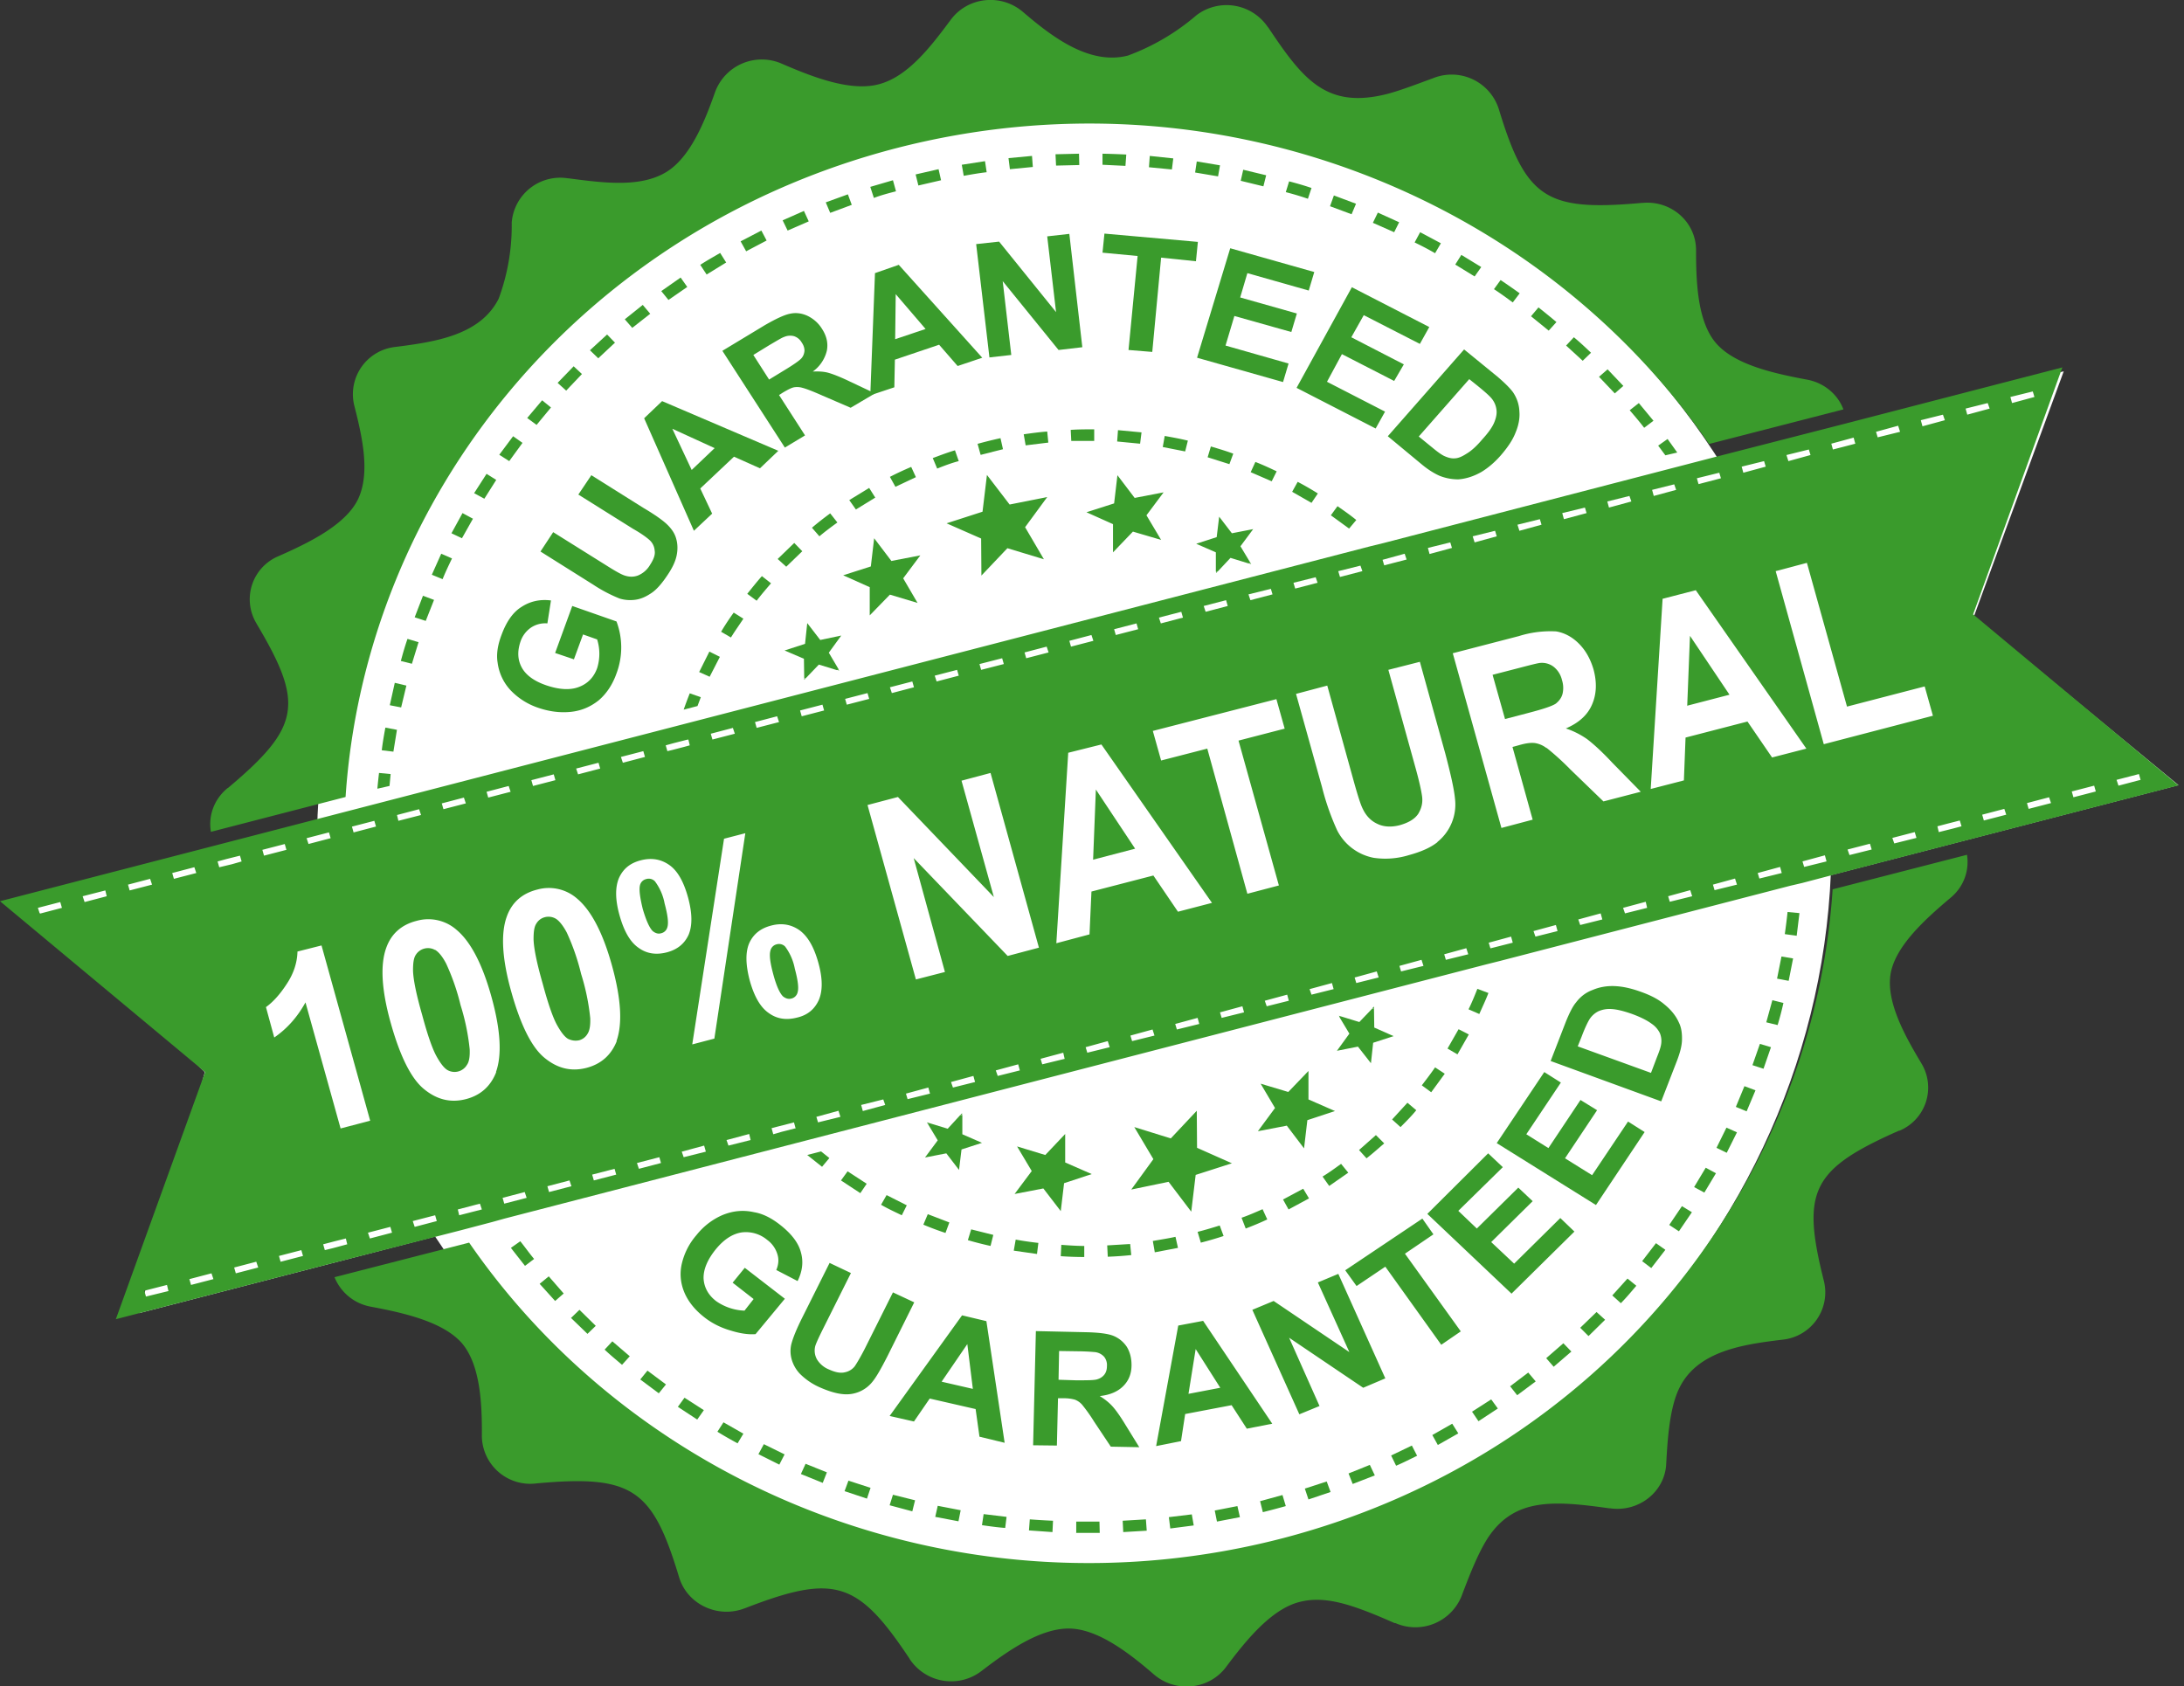 <svg width="79" height="61" viewBox="0 0 79 61" fill="none" xmlns="http://www.w3.org/2000/svg"><rect x="0" y="0" width="79" height="61" fill="#333333" stroke="none"/><path d="M78.8 28.4 5.03 47.5l2.38-8.72L.9 32.53l73.75-19.1-3.25 8.87 7.4 6.1Z" fill="#fff"/><path d="M45.95 56.09c14.6-3.78 23.27-18.3 19.36-32.4C61.4 9.56 46.38 1.18 31.77 4.96 17.17 8.76 8.5 23.27 12.4 37.38c3.92 14.11 18.94 22.5 33.55 18.7Z" fill="#fff"/><path d="M46.37 55.65c-11.46 2.96-23.17-1.67-29.4-10.7L12.1 46.2c.22.54.7.96 1.33 1.07 1.17.22 2.6.54 3.28 1.32.67.79.73 2.21.72 3.37a1.75 1.75 0 0 0 1.97 1.7c3.48-.32 4.2.2 5.16 3.38l.01.03c.3.97 1.4 1.48 2.36 1.11l.03-.01c3.23-1.25 4.07-.98 5.94 1.83l.01.02a1.8 1.8 0 0 0 2.6.42c.94-.72 2.13-1.56 3.2-1.53 1.03.03 2.15.9 3.03 1.66.79.68 2 .55 2.61-.27.71-.95 1.63-2.09 2.65-2.35.92-.24 1.88.07 3.44.76h.03a1.8 1.8 0 0 0 2.4-.98c.28-.74.6-1.57.97-2.13.96-1.42 2.36-1.32 4.37-1.04h.03c1.04.15 1.98-.6 2.03-1.6.05-.95.13-2.06.48-2.76.66-1.34 2.32-1.57 3.73-1.74a1.72 1.72 0 0 0 1.49-2.14c-.81-3.23-.45-4.02 2.72-5.42h.02a1.69 1.69 0 0 0 .8-2.42c-.6-1-1.3-2.25-1.12-3.27.18-1 1.26-1.97 2.16-2.73.49-.4.69-1 .6-1.56l-4.86 1.25c-.72 10.84-8.47 20.5-19.92 23.48ZM32.42 5.36c11.46-2.96 23.17 1.67 29.4 10.7l4.86-1.25c-.2-.54-.7-.97-1.33-1.08-1.17-.22-2.6-.53-3.28-1.32-.67-.78-.72-2.21-.72-3.36 0-1.02-.9-1.81-1.94-1.71h-.03c-3.44.31-4.18-.15-5.16-3.38l-.01-.03a1.79 1.79 0 0 0-2.35-1.11c-.57.21-1.17.44-1.65.57-2.23.58-3.08-.52-4.33-2.39l-.02-.02a1.8 1.8 0 0 0-2.58-.43 8.09 8.09 0 0 1-2.48 1.46c-1.4.36-2.76-.69-3.8-1.58-.8-.68-2.01-.54-2.62.3-.7.94-1.54 2.05-2.6 2.32-1.03.27-2.4-.27-3.51-.75a1.8 1.8 0 0 0-2.4 1.02c-.38 1.08-.9 2.38-1.78 2.91-.95.57-2.3.38-3.53.22h-.02a1.76 1.76 0 0 0-2.03 1.6 7.62 7.62 0 0 1-.47 2.75c-.67 1.34-2.33 1.57-3.74 1.75a1.72 1.72 0 0 0-1.49 2.1c.29 1.14.6 2.47.13 3.43-.46.92-1.78 1.56-2.87 2.04a1.69 1.69 0 0 0-.8 2.42l.01.02c1.72 2.89 1.6 3.73-1.03 5.94l-.02.01c-.5.41-.7 1.02-.6 1.58l4.87-1.26C13.22 18 20.97 8.33 32.42 5.36Z" fill="#3A9B2C"/><path d="m16.35 20.2-.39-.17-.34.76.39.16c.1-.25.22-.5.34-.75ZM18.9 16.02l-.34-.24-.5.67.36.23.48-.66ZM15.7 21.7l-.4-.15-.3.78.4.13.3-.76ZM17.95 17.36l-.35-.22-.45.7.37.2.43-.68ZM17.1 18.76l-.37-.2-.4.73.38.18.4-.71ZM57.55 12.76c-.2-.19-.4-.38-.62-.56l-.28.3.6.55.3-.29ZM14.13 28l-.42-.04a24 24 0 0 0-.06.57l.44-.1.04-.43ZM14.7 24.8l-.42-.1-.18.81.41.08.19-.79ZM14.36 26.4l-.42-.08c-.05.27-.1.55-.13.82l.42.05.13-.8ZM15.14 23.23l-.4-.12c-.09.26-.17.53-.24.8l.4.1.24-.78ZM37.33 5.64l-.85.08.05.4.83-.08-.03-.4ZM45.8 6.34l-.83-.2-.09.4.82.2.1-.4ZM49.05 7.37l-.8-.3-.14.39.78.29.16-.38ZM21.05 13.53l-.3-.28-.58.6.31.28.57-.6ZM44.13 5.98l-.84-.14-.06.4.83.14.07-.4ZM42.44 5.73l-.85-.09-.03.41.83.08.05-.4ZM40.74 5.59a26.9 26.9 0 0 0-.86-.03v.4l.83.04.03-.41ZM39.03 5.56l-.85.02.02.41.84-.02-.01-.41ZM54.97 10.61a26.5 26.5 0 0 0-.69-.48l-.24.33c.23.15.45.31.68.48l.25-.33ZM50.61 8.04l-.77-.35-.18.37.77.34.18-.36ZM56.3 11.65a25.3 25.3 0 0 0-.65-.53l-.27.32.64.52.28-.31ZM52.12 8.8l-.75-.4-.2.37c.25.12.5.25.74.39l.21-.36ZM53.58 9.66l-.72-.44-.22.35.7.43.24-.34ZM47.44 6.8c-.26-.09-.54-.17-.81-.24l-.12.39c.27.07.54.15.8.24l.13-.39ZM26.27 9.5l-.22-.35c-.24.14-.49.28-.72.43l.23.35.7-.43ZM24.86 10.38l-.24-.34-.7.49.26.32.68-.47ZM29.25 8l-.17-.37-.77.34.18.37.76-.33ZM27.73 8.7l-.19-.36-.75.39.2.36.74-.39ZM22.25 12.4l-.29-.3-.62.57.3.29.6-.56ZM23.52 11.35l-.27-.32-.65.52.27.31.65-.51ZM33.95 6.12l-.83.19.1.4.82-.19-.09-.4ZM35.63 5.83l-.84.13.07.4c.28-.05.56-.1.83-.13l-.06-.4ZM60.32 15.88l-.34.24.26.35.43-.1-.35-.49ZM32.41 6.92l-.11-.4-.82.24.13.4c.26-.1.53-.17.8-.24ZM30.81 7.41l-.14-.38-.8.29.16.38.78-.29ZM19.93 14.74l-.32-.26-.54.64.34.25.52-.63ZM59.48 15.47l.33-.25-.53-.64-.33.26c.18.21.36.42.52.63ZM58.72 13.96l-.57-.6-.31.27.57.6.31-.27ZM31.66 18l-.22-.35-.72.44.24.34.7-.43ZM43.68 16.54l.79.25.14-.38c-.27-.1-.54-.18-.81-.26l-.12.4ZM26.08 22.85l.36.21c.14-.23.3-.45.45-.68l-.35-.22c-.16.22-.32.46-.46.7ZM35.88 16.35l.4-.1-.09-.4a15.65 15.65 0 0 0-.81.2h-.02l.11.4h.02l.4-.1ZM48.14 18.64l.66.48.26-.31c-.22-.18-.45-.34-.68-.5l-.24.33ZM46.94 17.43l-.2.36.7.4.23-.34c-.24-.15-.48-.29-.73-.42ZM45.24 17.08l.76.33.18-.36c-.25-.12-.51-.24-.77-.34l-.17.37ZM42.97 15.94c-.28-.07-.56-.12-.84-.17l-.07.4.81.16.1-.4ZM25.29 24.31l.38.17.37-.72-.38-.19-.37.74ZM30.03 18.57c-.23.17-.45.34-.66.52l.27.31c.2-.17.43-.34.65-.5l-.26-.33ZM34.54 16.29c-.27.08-.53.18-.8.28l.16.38c.25-.1.51-.2.78-.27l-.14-.4ZM38.73 15.55l.02.4h.83v-.42c-.28 0-.57 0-.85.02ZM37.1 16.11l.82-.1-.04-.4c-.28.02-.57.06-.85.1l.07.4ZM32.19 17.25l.2.36.74-.35-.17-.37c-.26.11-.52.23-.77.36ZM28.13 20.22l.31.28.58-.56-.29-.3-.6.58ZM41.29 15.64l-.85-.08-.03.41.83.08.05-.4ZM27.03 21.48l.34.25c.16-.21.34-.42.52-.63l-.33-.26c-.18.2-.36.43-.53.64ZM25.35 25.22l-.4-.14a15 15 0 0 0-.22.59l.5-.13.12-.32ZM36.52 18.25l-.82-1.07-.16 1.33-1.3.42 1.25.55.01 1.34.94-.99 1.32.4-.68-1.16.8-1.09-1.36.27ZM41.05 18.02l-.63-.83-.12 1.02-1 .32.96.43v1.02l.72-.75 1.02.3-.53-.89.62-.83-1.04.2ZM44.51 20.18l.65.2.07-.02-.36-.6.46-.62-.77.15-.46-.6-.09.74-.74.24.71.31v.7l.08-.02.45-.48Z" fill="#3A9B2C"/><path d="m44.05 20.66-.06.02v.05l.06-.07ZM45.26 20.4l-.03-.04-.07.02.1.02ZM32.25 20.3l-.63-.83-.12 1.02-1 .32.96.43v1.02l.73-.75 1 .3-.52-.89.62-.83-1.04.2ZM29.62 24.04l.65.2.07-.02-.36-.61.45-.62-.76.16-.47-.61-.08.75-.74.24.7.3.01.7.07-.01.46-.48Z" fill="#3A9B2C"/><path d="m30.36 24.26-.03-.04-.06.01.1.03ZM29.16 24.52l-.07.02v.05l.07-.07ZM20.65 47.67l.6.58.3-.29-.59-.58-.3.29ZM19.52 46.44l.56.62.31-.27-.54-.62-.33.27ZM21.87 48.82c.2.19.42.37.63.55l.28-.31-.63-.54-.28.3ZM23.16 49.9l.67.5.26-.32-.67-.5-.26.32ZM24.52 50.89l.7.46.24-.34-.7-.45-.24.33ZM18.82 44.9l-.34.24.51.65.33-.25c-.17-.2-.33-.43-.5-.64ZM26.17 51.45l-.22.34c.24.15.49.29.73.42l.21-.35-.72-.41ZM51.81 51.91l.2.36.74-.42-.22-.35-.72.41ZM50.32 52.65l.18.37c.26-.11.51-.24.76-.36l-.19-.37-.75.36ZM53.25 51.07l.23.34.7-.46-.24-.33-.7.45ZM54.62 50.14l.26.33.67-.5-.27-.32-.66.5ZM48.78 53.3l.15.38.8-.31-.18-.38-.77.31ZM55.93 49.13l.27.31.64-.55-.29-.3-.62.54ZM57.16 48.03l.3.3.6-.59-.31-.28-.59.57ZM47.2 53.85l.13.39.8-.27-.14-.38-.8.26ZM38.92 55.45h.86l-.01-.41h-.84v.4ZM42.33 55.29l.85-.11-.07-.4-.83.1.05.4ZM44.02 55.04l.83-.16-.09-.4-.82.16.08.4ZM45.58 54.3l.1.4a29.09 29.09 0 0 0 .83-.22l-.12-.4-.8.22ZM40.63 55.42l.85-.05-.03-.41-.84.05.02.41ZM63.5 39.44l-.4-.15-.31.75.39.16.32-.76ZM62.09 41.52l.37.18.37-.74-.38-.17-.36.73ZM64.51 36.28l-.4-.1-.22.8.41.1c.08-.26.15-.53.21-.8ZM65.09 33.03l-.43-.04a24 24 0 0 1-.1.8l.43.06.1-.82ZM59.4 45.62l.33.25.51-.66-.34-.24-.5.65ZM60.38 44.31l.35.23.47-.69-.36-.22-.46.68ZM61.28 42.94l.37.2.42-.7-.37-.2-.42.7ZM64.86 34.67l-.42-.07-.16.8.42.08.16-.81ZM58.32 46.86l.31.28c.2-.2.38-.42.56-.63l-.32-.26-.55.61ZM64.06 37.88l-.4-.12-.27.77.4.13.27-.78ZM33.83 54.87l.84.16.08-.4-.83-.16-.09.4ZM28.97 53.32l.79.32.15-.38-.77-.31-.17.37ZM30.55 53.94l.81.27.13-.39-.8-.26-.14.38ZM37.22 55.36l.85.06.02-.41a26.2 26.2 0 0 1-.84-.05l-.03.4ZM35.52 55.17c.28.04.56.08.84.1l.05-.4-.83-.1-.06.4ZM27.43 52.6l.76.38.19-.37-.75-.37-.2.37ZM32.18 54.45l.82.22.1-.4-.8-.2-.12.38ZM31.35 42.82l-.69-.45-.24.33.7.46.23-.34ZM32.8 43.6l-.73-.37-.2.35c.24.14.5.26.75.38l.18-.36ZM50.36 40.5l.3.27c.2-.2.4-.4.57-.61l-.32-.27-.55.6ZM34.34 44.22l-.78-.3-.16.38c.26.11.53.21.8.3l.14-.38ZM52.26 38.84l-.35-.23c-.15.22-.32.44-.48.65l.34.25.49-.67ZM53.84 35.92l-.4-.15c-.1.25-.2.5-.32.74l.39.17c.11-.25.23-.5.33-.76ZM53.13 37.42l-.37-.19-.4.7.36.21.41-.72ZM29.74 42.2l.26-.31-.3-.24-.5.13.54.43ZM43.44 44.95c.27-.07.55-.15.82-.24l-.14-.38c-.26.08-.52.16-.8.23l.12.4ZM41.77 45.3l.84-.16-.09-.4c-.27.06-.54.1-.82.15l.07.4ZM35.93 44.67l-.8-.2-.12.39c.27.08.55.15.82.21l.1-.4ZM50.07 41.36l-.3-.3-.61.54.27.3c.22-.17.43-.36.64-.54ZM37.56 44.96c-.27-.03-.55-.07-.82-.12l-.07.4.84.12.05-.4ZM48.51 42.1c-.22.16-.44.32-.67.46l.24.34.69-.48-.26-.32ZM38.37 45.44c.28.02.56.03.85.03v-.4c-.27 0-.55-.02-.83-.04l-.02.41ZM40.07 45.46c.28-.01.57-.03.85-.06l-.04-.4-.83.05.02.4ZM45.06 44.44c.26-.1.53-.21.78-.33l-.17-.37c-.25.11-.5.22-.76.31l.15.39ZM46.41 43.39l.2.36.74-.4-.21-.35-.73.39ZM43.25 42.5l1.31-.42-1.26-.56-.01-1.34-.94 1-1.32-.41.69 1.16-.8 1.1 1.35-.28.82 1.08.16-1.33ZM46.54 40.71l.63.83.12-1.02 1-.33-.96-.42v-1.03l-.73.76-1-.3.52.88-.62.84 1.04-.2ZM48.36 38.01l.76-.15.47.6.08-.74.74-.24-.7-.31-.01-.7-.07.02-.46.48-.65-.2-.07.02.36.6-.45.62Z" fill="#3A9B2C"/><path d="m48.43 36.74.03.05.06-.02-.1-.03ZM49.7 36.41l-.07.07.07-.01v-.06ZM37.74 42.99l.63.82.12-1.01 1-.33-.96-.42v-1.03l-.72.76-1.02-.31.53.89-.62.83 1.04-.2ZM33.46 41.87l.77-.15.46.6.09-.74.74-.24-.71-.31v-.7l-.08.01-.45.49-.65-.2-.07.02.36.6-.46.62Z" fill="#3A9B2C"/><path d="m33.53 40.6.03.05.07-.02-.1-.03ZM34.8 40.27l-.07.07.07-.02v-.05ZM20.76 23.85l-.68-.23.62-1.7 1.6.56a2.67 2.67 0 0 1 0 1.88c-.14.4-.36.73-.64.97-.3.24-.63.38-1.01.42-.39.04-.77-.01-1.16-.14a2.47 2.47 0 0 1-1.02-.64 1.8 1.8 0 0 1-.47-1c-.05-.3 0-.63.14-1 .18-.49.42-.83.73-1.02.31-.2.66-.28 1.06-.23l-.13.83a.93.93 0 0 0-.59.15 1 1 0 0 0-.38.5c-.12.35-.11.66.04.94.15.28.45.5.89.65.47.16.87.18 1.18.06.32-.12.54-.35.66-.68a1.74 1.74 0 0 0 0-1.04l-.51-.18-.33.9ZM19.55 19.95l.46-.7 1.95 1.22c.3.19.5.3.61.34.17.06.33.07.5.01a.9.9 0 0 0 .44-.38c.13-.2.2-.37.17-.53a.56.56 0 0 0-.18-.37c-.11-.1-.3-.24-.6-.41l-1.98-1.24.47-.7 1.88 1.18c.44.26.73.47.88.62.15.15.26.31.31.5.05.17.06.37.02.58-.04.22-.15.46-.34.74-.22.33-.42.55-.62.67-.2.13-.38.2-.58.22-.19.02-.37 0-.53-.05a5.26 5.26 0 0 1-.95-.5l-1.91-1.2ZM28.16 16.3l-.67.64-.94-.42-1.22 1.15.43.91-.66.62-1.8-4.07.65-.62 4.21 1.8Zm-2.31-.09-1.53-.7.7 1.49.83-.79ZM28.39 16.19l-2.26-3.5 1.54-.93c.4-.23.7-.37.9-.41.22-.05.44-.02.65.08.2.1.38.25.51.46.17.26.23.52.18.79a1.3 1.3 0 0 1-.51.76c.22-.01.41 0 .58.05.17.05.43.15.78.32l.89.42-.88.52-1.02-.44c-.36-.16-.6-.25-.72-.28a.68.68 0 0 0-.31-.02c-.1.02-.23.09-.4.19l-.14.09.94 1.46-.73.44Zm-.57-2.46.54-.33c.35-.21.56-.36.63-.44.07-.08.1-.17.11-.27 0-.1-.03-.2-.1-.3a.5.5 0 0 0-.28-.23.55.55 0 0 0-.36.03c-.07.02-.25.13-.54.3l-.57.35.57.89Z" fill="#3A9B2C"/><path d="m35.53 12.94-.89.3-.67-.77-1.6.54-.02 1-.87.29.17-4.42.86-.3 3.02 3.36Zm-2.05-1.04-1.08-1.26-.02 1.63 1.1-.37ZM35.79 12.93l-.48-4.1.83-.09 2.06 2.55-.32-2.74.8-.09.47 4.1-.86.1-2.02-2.49.31 2.67-.8.09ZM40.82 12.67l.33-3.41-1.27-.12.07-.69 3.38.3-.07.7L42 9.32l-.32 3.41-.86-.07ZM43.3 12.94l1.2-3.96 3.04.86-.2.67-2.22-.63-.26.88 2.05.58-.2.67-2.06-.58-.32 1.07 2.28.65-.2.67-3.11-.88ZM46.9 14.03l2-3.64 2.8 1.44-.34.61-2.03-1.04-.45.8 1.9.98-.35.6-1.89-.97-.54 1 2.1 1.08-.34.61-2.86-1.47ZM52.96 12.64l1.2.98c.27.23.46.42.57.57.14.21.22.44.23.7.02.24-.03.5-.14.76-.1.26-.28.53-.54.83-.23.26-.46.45-.69.59-.28.16-.56.25-.84.27-.2 0-.43-.03-.68-.13-.18-.08-.4-.21-.64-.41l-1.23-1.02 2.76-3.14Zm.19 1.07-1.83 2.08.49.4c.18.15.32.25.42.3.13.06.26.1.38.09.13 0 .27-.06.44-.17.17-.1.36-.27.57-.52.22-.24.36-.44.43-.61.07-.17.1-.32.08-.46a.78.78 0 0 0-.17-.4c-.08-.1-.25-.25-.52-.47l-.3-.24ZM26.5 46.4l.44-.54 1.45 1.12-1.06 1.28c-.25.02-.55-.02-.9-.13-.35-.1-.67-.26-.94-.47-.35-.27-.6-.58-.74-.92-.14-.34-.17-.7-.08-1.06.09-.36.26-.7.52-1 .27-.34.6-.58.95-.73.37-.15.74-.19 1.14-.1.3.05.61.2.93.45.41.32.67.65.76 1 .1.35.05.7-.12 1.04l-.77-.4c.08-.19.1-.38.04-.57a1 1 0 0 0-.37-.52 1.2 1.2 0 0 0-.92-.27c-.33.05-.64.25-.93.6-.31.38-.46.74-.45 1.07.02.32.17.6.46.82a1.91 1.91 0 0 0 1.02.34l.33-.42-.77-.6ZM30 45.68l.78.37-1 2c-.16.32-.26.54-.29.64a.65.65 0 0 0 .06.48.9.9 0 0 0 .44.37c.22.1.41.14.57.1a.6.6 0 0 0 .36-.22c.08-.12.2-.32.35-.61l1.03-2.06.77.36-.97 1.95c-.23.45-.4.75-.54.92a1.2 1.2 0 0 1-1.07.45c-.23-.02-.5-.1-.8-.23a2.36 2.36 0 0 1-.77-.52 1.27 1.27 0 0 1-.29-.53 1.1 1.1 0 0 1-.01-.51c.06-.24.19-.56.4-.98l.99-1.98ZM36.34 52.19l-.91-.22-.14-1-1.66-.38-.57.83-.88-.2 2.62-3.64.88.21.66 4.4Zm-1.15-1.95-.2-1.62-.93 1.36 1.13.26ZM37.37 52.28l.1-4.13 1.8.04c.46.01.8.05 1 .13.2.08.37.22.49.4.12.2.17.42.17.66 0 .31-.1.56-.3.76-.2.2-.48.32-.85.36.18.11.33.23.45.36.12.13.28.35.48.68l.5.81-1.03-.02-.6-.9a5.81 5.81 0 0 0-.44-.62.66.66 0 0 0-.26-.18 1.46 1.46 0 0 0-.43-.05h-.18l-.04 1.71-.86-.01Zm.92-2.37.63.02c.42 0 .68 0 .78-.04.1-.03.19-.09.25-.17.06-.08.09-.18.09-.3a.48.48 0 0 0-.1-.34.53.53 0 0 0-.33-.17 7.65 7.65 0 0 0-.63-.03l-.67-.01-.02 1.04ZM46.02 51.5l-.92.18-.55-.85-1.68.32-.15.98-.9.18.8-4.36.9-.17 2.5 3.72Zm-1.88-1.3-.89-1.4-.26 1.62 1.15-.22ZM47 51.16l-1.7-3.78.77-.32 2.74 1.85-1.14-2.52.74-.31 1.7 3.78-.8.34-2.68-1.81 1.1 2.47-.73.3ZM52.13 48.64l-2.02-2.82-1.04.7-.41-.57 2.79-1.87.4.57-1.03.7 2.02 2.81-.7.48ZM54.68 46.8l-3.05-2.89 2.2-2.19.53.5-1.61 1.58.67.64 1.5-1.48.52.49-1.5 1.48.83.78 1.67-1.65.51.49-2.27 2.24ZM57.73 43.59l-3.59-2.24 1.72-2.57.6.38-1.25 1.87.8.5 1.16-1.74.6.37-1.16 1.74.98.61 1.3-1.94.6.38-1.76 2.64ZM56.09 38.38l.55-1.42c.13-.32.25-.56.37-.7.15-.2.35-.36.6-.45.23-.1.5-.15.78-.14.3.01.62.08 1 .22.33.12.6.26.8.43.25.2.43.42.54.67.09.18.12.4.11.66-.01.2-.07.43-.18.72l-.57 1.47-4-1.46Zm.98-.53 2.65.96.22-.58c.09-.22.14-.38.15-.48a.74.74 0 0 0-.05-.38.88.88 0 0 0-.3-.34c-.16-.12-.4-.24-.7-.35-.31-.11-.56-.17-.75-.18a1 1 0 0 0-.47.08.81.81 0 0 0-.33.3c-.06.1-.16.3-.28.62l-.14.35ZM71.37 22.23l3.23-8.94-7.8 2.02-4.68 1.2-12.06 3.13-.49.12-37.1 9.61-4.67 1.21L0 32.6l7.42 6.18-3.23 8.94L12 45.7l4.68-1.2 1.14-.3.43-.12 35.53-9.2.48-.12 10.5-2.72.43-.1 1.14-.3 4.67-1.21 7.8-2.02-7.42-6.18Zm1.35-7.87.81-.2.06.2-.81.22-.06-.22Zm-1.62.42.8-.2.07.2-.81.22-.06-.22Zm-1.62.42.8-.2.07.2-.81.22-.06-.22ZM2.24 32.84l-.8.21-.07-.21.81-.21.06.21Zm1.62-.42-.8.21-.07-.21.82-.21.05.21ZM5.5 32l-.81.21-.06-.21.8-.21.07.21Zm.6 14.7-.82.2-.06-.21.82-.21.05.21Zm1.62-.43-.81.21-.06-.21.8-.21.07.21Zm1.62-.42-.81.21-.06-.21.8-.21.07.21Zm56.9-29.8.48-.13.33-.09.06.22-.46.12-.35.09-.06-.22Zm-1.62.41.81-.2.06.2-.8.22-.07-.22Zm-1.62.42.81-.2.06.2-.81.22-.06-.22Zm-1.57.6-.05-.18.81-.2.06.2-.8.21h-.01l-.01-.04Zm-1.67.24.8-.2.07.2-.81.22-.06-.22Zm-1.62.42.8-.2.07.2-.81.22-.06-.22Zm-1.63.42.82-.2.06.2-.82.22-.06-.22Zm-1.62.42.81-.2.06.2-.8.22-.07-.22Zm-1.62.42.81-.2.06.2-.8.22-.07-.22Zm-1.62.42.81-.2.06.2-.81.22-.06-.22Zm-3.24.84.8-.2.07.2-.81.21-.06-.2Zm-1.62.42.8-.2.07.2-.81.21-.06-.2Zm-1.63.42.81-.2.06.2-.8.21-.07-.21Zm-1.62.42.81-.21.06.21-.8.21-.07-.21Zm-1.62.42.81-.21.06.21-.8.21-.07-.21Zm-1.62.42.81-.21.06.21-.81.21-.06-.21Zm-1.62.42.8-.21.07.21-.81.21-.06-.21Zm-1.62.42.8-.21.07.21-.81.21-.06-.21Zm-1.63.42.82-.21.06.21-.82.21-.06-.21Zm-1.62.42.81-.21.06.21-.8.21-.07-.21Zm-1.62.42.81-.21.06.21-.8.21-.07-.21Zm-1.62.42.81-.21.06.21-.81.21-.06-.21Zm-4.86 1.26.8-.21.07.21-.81.21-.06-.21Zm-1.63.42.29-.08.47-.12.06-.01.05.21-.18.05-.46.12-.17.04-.06-.21Zm-1.62.42.81-.21.06.21-.8.21-.07-.21Zm-1.62.42.81-.21.06.21-.8.21-.07-.21Zm-1.62.42.81-.21.06.21-.81.21-.06-.21Zm-1.62.42.8-.21.07.21-.81.21-.06-.21Zm-1.62.42.8-.21.07.21-.81.21-.06-.21Zm-1.62.42.8-.21.07.21-.82.21-.05-.21Zm-1.63.42.81-.21.05.17.01.04h-.01l-.8.21-.06-.21Zm-3.24.84.81-.21.06.21-.81.21-.06-.21Zm-1.62.42.33-.09.48-.12.06.21-.35.1-.46.11-.06-.21Zm3.09 14.27-.81.21-.06-.21.81-.21.06.21ZM7.1 31.58l-.81.21-.06-.21.8-.21.07.21Zm5.46 13.43-.52.14-.29.07-.06-.21.42-.11.4-.1.05.21Zm1.62-.42-.8.21-.07-.21.81-.21.06.21Zm-.79-4.05-1.07.28-1.27-4.56c-.28.51-.65.94-1.13 1.27l-.3-1.1c.24-.17.5-.45.74-.82.25-.37.39-.77.4-1.19l.87-.22 1.76 6.34Zm2.41 3.63-.8.21-.07-.21.81-.21.06.21Zm-3.84-13.85-.8.21-.07-.21.81-.21.06.21Zm5.47 13.43-.82.21-.05-.21.8-.21.07.21Zm1.62-.42-.81.21-.06-.21.8-.21.07.21Zm-1.1-4.55c-.2.51-.56.84-1.1.98-.55.14-1.05.02-1.52-.37-.46-.38-.86-1.18-1.2-2.4-.33-1.18-.38-2.09-.16-2.7.18-.51.55-.84 1.1-.98a1.55 1.55 0 0 1 1.45.33c.5.42.93 1.23 1.26 2.43.33 1.19.38 2.1.16 2.71Zm2.72 4.13-.81.21-.06-.21.8-.21.07.21Zm1.62-.42-.81.21-.06-.21.81-.21.06.21Zm1.62-.42-.8.21-.07-.21.81-.21.06.21Zm-1.6-4.41c-.2.5-.56.83-1.1.97-.55.14-1.05.02-1.52-.37-.46-.38-.86-1.18-1.2-2.4-.33-1.18-.38-2.09-.16-2.7.18-.51.55-.84 1.1-.98a1.55 1.55 0 0 1 1.45.33c.5.42.93 1.23 1.26 2.43.33 1.2.38 2.1.16 2.72Zm3.22 4-.8.2-.07-.2.81-.22.06.21Zm-2.44-7.38c-.3-.21-.52-.6-.68-1.17-.16-.57-.16-1.02-.02-1.35.15-.33.4-.54.79-.64.39-.1.73-.04 1.03.17.3.21.52.6.68 1.18.15.56.16 1 .02 1.34-.15.33-.41.54-.79.64-.39.1-.73.05-1.03-.17Zm3.1-3.94.77-.2-1.12 7.43-.8.21 1.15-7.44Zm.96 10.9-.8.2-.07-.2.82-.22.05.21Zm1.63-.42h-.03l-.47.12-.31.09-.06-.22.19-.05.47-.12.15-.04.06.22Zm1.62-.42-.81.2-.06-.2.8-.22.07.22Zm-.78-4.23c-.15.33-.4.55-.79.64-.39.1-.73.05-1.03-.17-.3-.21-.52-.6-.68-1.17-.15-.57-.16-1.02-.02-1.35.15-.33.41-.54.8-.64.38-.1.72-.04 1.02.17.3.22.52.6.68 1.17.16.57.16 1.02.02 1.35Zm2.4 3.8-.81.22-.06-.22.8-.2.07.2Zm-3.84-13.85-.81.21-.06-.21.8-.21.07.21Zm5.46 13.44-.81.2-.06-.2.81-.22.06.22ZM29.81 25.7l-.81.21-.06-.21.81-.21.06.21Zm5.46 13.44-.8.2-.07-.2.81-.22.06.22Zm1.62-.42-.8.2-.07-.2.81-.22.06.22Zm1.63-.42-.82.2-.06-.2.82-.22.05.22Zm-.94-4.02-1.13.3-3.4-3.54 1.13 4.12-1.05.27-1.75-6.31 1.1-.29 3.47 3.62-1.17-4.21 1.05-.28 1.75 6.32Zm2.56 3.6-.81.2-.06-.2.8-.22.07.22Zm1.62-.42-.81.2-.06-.2.8-.22.07.22Zm1.62-.42-.81.2-.06-.2.81-.22.06.22Zm-1.66-5.37-2.24.58-.07 1.55-1.2.32.43-6.89 1.2-.3 4 5.73-1.23.32-.89-1.31ZM45 36.62l-.81.2-.06-.2.81-.22.06.22Zm1.62-.42-.8.2-.07-.2.81-.22.06.22Zm1.62-.42-.8.2-.07-.2.81-.22.06.22Zm-1.78-9.42-1.66.43 1.46 5.24-1.14.3-1.45-5.25-1.67.43-.3-1.07 4.47-1.15.3 1.07Zm3.4 9-.8.2-.06-.2.8-.22.07.22Zm1.63-.42-.81.2-.06-.2.8-.22.07.22Zm1.62-.42-.81.2-.06-.2.8-.22.07.22ZM52 30.46c-.25.2-.59.35-1.03.47a2.9 2.9 0 0 1-1.28.1 1.88 1.88 0 0 1-1.32-.99 9.03 9.03 0 0 1-.55-1.57l-.94-3.37 1.13-.3.95 3.43c.15.54.26.89.34 1.04.12.25.3.43.52.53.22.11.5.13.81.05.32-.09.54-.22.67-.41.12-.2.17-.4.14-.63-.03-.22-.11-.58-.25-1.08l-.97-3.5 1.14-.29.92 3.32c.2.76.32 1.3.35 1.63a1.74 1.74 0 0 1-.64 1.57Zm2.72 3.64-.67.17-.12.03h-.02l-.06-.2.81-.22.06.22Zm-3.84-13.86-.81.21-.06-.2.8-.22.07.21Zm5.46 13.44-.8.2-.07-.2.81-.22.06.22Zm1.62-.42-.8.2-.07-.2.81-.22.06.22Zm-2.02-6.2a.92.92 0 0 0-.41-.18c-.14-.02-.33 0-.6.08l-.22.06.73 2.63-1.13.3-1.76-6.32 2.39-.62a3.8 3.8 0 0 1 1.35-.17c.3.05.58.2.82.44.25.25.42.56.53.93.13.48.11.9-.05 1.27-.16.38-.48.67-.95.87.3.1.54.23.76.38.2.15.52.43.92.86l1.03 1.05-1.35.35-1.2-1.16a9.5 9.5 0 0 0-.86-.78Zm3.64 5.78-.8.2-.07-.2.82-.22.05.22Zm1.63-.42-.81.2-.06-.2.8-.22.07.22Zm1.62-.42-.81.2-.06-.2.8-.22.07.22Zm1.62-.42-.81.2-.06-.2.81-.22.06.22Zm1.62-.42-.81.2-.06-.2.81-.22.06.22ZM64.1 27.4l-.89-1.3-2.24.58-.06 1.55-1.2.31.43-6.88 1.2-.31 4 5.73-1.24.32Zm3.6 3.33-.8.2-.07-.2.81-.21.06.2Zm1.62-.42-.8.2-.07-.2.81-.21.06.2Zm1.63-.42-.3.08-.52.13-.05-.21.38-.1.43-.11.06.2Zm-1.03-4-3.95 1.03-1.74-6.26 1.13-.3 1.45 5.2 2.81-.73.3 1.07Zm2.65 3.58-.81.21-.06-.21.8-.21.07.21Zm-3.84-13.85-.81.2-.06-.2.8-.22.07.22Zm5.46 13.43-.81.21-.06-.21.8-.21.07.21Zm1.62-.42-.81.21-.06-.21.81-.21.06.21Zm1.62-.42-.8.21-.07-.21.81-.21.06.21Z" fill="#3A9B2C"/><path d="m61.02 25.53 1.54-.4L61.13 23l-.1 2.54ZM15.73 34.36a.52.52 0 0 0-.69.18c-.08.12-.1.31-.1.57.01.33.12.87.33 1.6.2.75.38 1.25.52 1.5.15.27.28.43.4.5a.52.52 0 0 0 .7-.19c.08-.11.11-.3.1-.56a8 8 0 0 0-.33-1.6 8.07 8.07 0 0 0-.52-1.5c-.14-.27-.28-.43-.4-.5ZM23.37 31.8a.3.3 0 0 0-.22.22c-.04.16 0 .45.1.86.12.41.24.68.36.8.1.08.2.11.3.08a.3.3 0 0 0 .23-.22c.05-.16.01-.45-.1-.86a1.92 1.92 0 0 0-.35-.8.31.31 0 0 0-.32-.08ZM28.09 34.16a.3.3 0 0 0-.22.22c-.05.17-.01.45.1.86s.23.68.35.8c.1.08.2.11.31.08a.3.3 0 0 0 .22-.22c.05-.16.01-.45-.1-.86a1.95 1.95 0 0 0-.35-.8.31.31 0 0 0-.31-.08ZM39.53 31.1l1.53-.4-1.42-2.14-.1 2.54ZM56.52 25.1a.93.93 0 0 0-.02-.5.86.86 0 0 0-.3-.48.7.7 0 0 0-.49-.14c-.1.01-.37.08-.83.2l-.89.23.45 1.6.84-.22c.54-.14.87-.25 1-.34.11-.09.2-.2.24-.35ZM20.1 33.23a.52.52 0 0 0-.4-.05.5.5 0 0 0-.3.23c-.08.12-.1.31-.1.57.01.33.12.87.33 1.6.2.75.38 1.25.52 1.5.15.27.28.43.4.5.13.06.26.08.4.05a.5.5 0 0 0 .3-.23c.08-.12.11-.31.1-.57a8 8 0 0 0-.33-1.6 8.07 8.07 0 0 0-.52-1.5c-.14-.26-.28-.43-.4-.5Z" fill="#3A9B2C"/></svg>